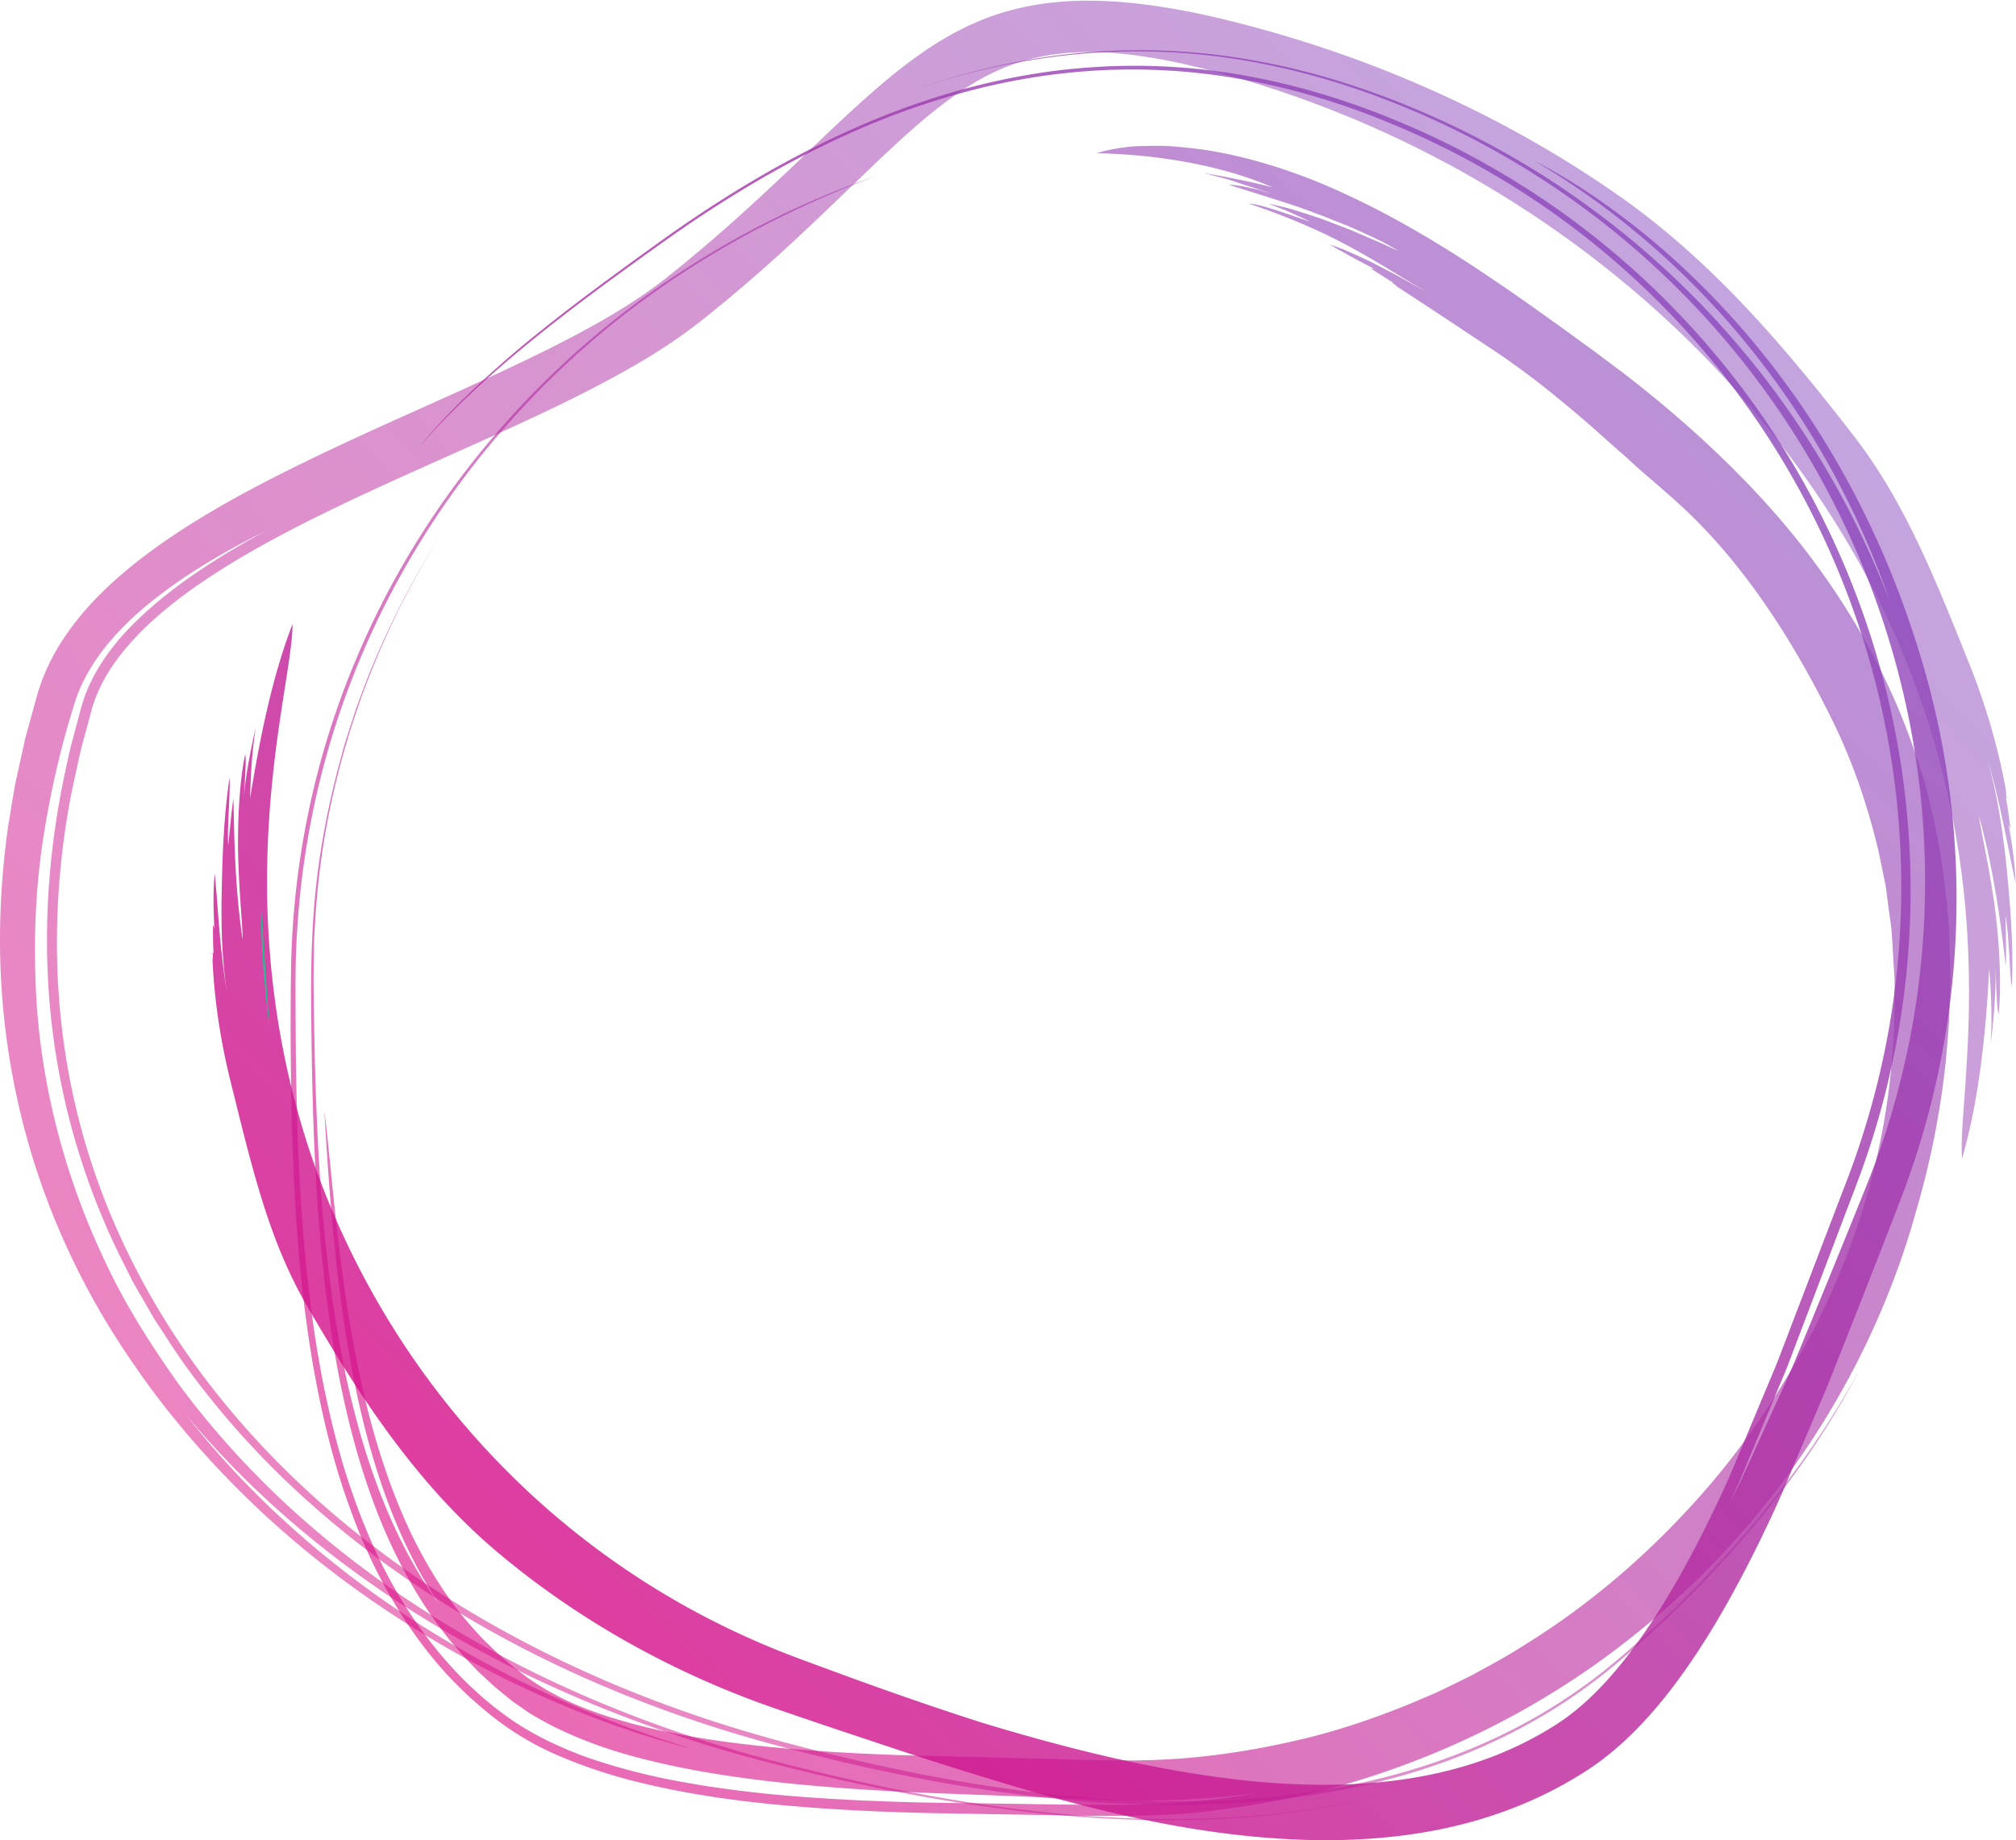 <svg width="517" height="472" viewBox="0 0 517 472" xmlns="http://www.w3.org/2000/svg"><defs><linearGradient x1="99.371%" y1="0%" x2=".629%" y2="100%" id="a"><stop stop-color="#7D55C7" offset="0%"/><stop stop-color="#E6007C" offset="100%"/></linearGradient><linearGradient x1="97.514%" y1="0%" x2="2.486%" y2="100%" id="b"><stop stop-color="#7D55C7" offset="0%"/><stop stop-color="#E6007C" offset="100%"/></linearGradient><linearGradient x1="100%" y1="9.248%" x2="0%" y2="90.752%" id="c"><stop stop-color="#7D55C7" offset="0%"/><stop stop-color="#E6007C" offset="100%"/></linearGradient></defs><g fill="none" fill-rule="evenodd"><path d="M287.512 44.656c8.297 5.394 16.737 11.025 24.73 16.32 8.476 5.658 15.882 11.677 22.854 17.651 3.532 2.98 6.858 6.15 10.418 9.161a215.934 215.934 0 005.233 4.723c1.8 1.557 3.645 3.106 5.455 4.749 9.385 7.969 17.403 17.245 24.423 27.224 7.039 9.987 13.081 20.65 18.61 31.941 5.04 10.394 8.821 21.492 11.522 32.957l1.8 8.676 1.173 8.821c.486 2.942.54 5.926.743 8.904.134 2.982.464 5.96.368 8.964.383 24.003-4.148 48.212-13.055 70.35-4.16 10.45-9.23 20.37-14.923 29.753-5.703 9.374-11.996 18.263-18.955 26.488-13.96 16.393-30.08 30.517-47.97 41.575-4.416 2.855-9.053 5.323-13.646 7.836l-7.05 3.459c-2.342 1.169-4.79 2.105-7.178 3.167-9.65 4-19.54 7.442-29.722 9.811-10.165 2.395-20.504 4.08-30.959 4.873-10.529.743-20.765.44-31.991.109-12.803-.33-26.038-.67-39.53-1.02-13.322-.481-26.788-1.238-40.013-2.814-13.192-1.577-26.233-3.972-37.876-8.097-5.851-2.005-11.172-4.631-15.775-7.67l-1.743-1.137-1.77-1.37c-1.181-.913-2.391-1.78-3.485-2.79-1.105-.994-2.28-1.903-3.334-2.948l-3.182-3.098c-2.94-3.182-6.204-6.855-9.227-11.307-3.045-4.428-6.023-9.461-8.74-15.004-5.368-11.132-9.675-24.235-12.7-37.69-6.136-26.93-7.758-54.742-9.824-71.261 1.27 22.227 2.99 44.867 7.15 66.662 4.093 21.745 10.891 42.737 22.25 59.766-6.583-9.062-11.756-19.399-15.82-30.313-2.018-5.47-3.828-11.065-5.32-16.798a225.676 225.676 0 01-3.946-17.423c-4.45-23.57-6.01-48.033-6.692-72.547-.177-6.133-.278-12.279-.358-18.429l-.054-4.615.066-4.462c.064-2.974.01-5.953.272-8.913.592-11.868 2.218-23.665 4.908-35.182 5.32-23.04 14.515-45.034 26.913-64.752-5.869 9.198-10.953 18.869-15.331 28.828-2.249 4.956-4.101 10.074-5.986 15.17l-2.499 7.758c-.832 2.583-1.444 5.235-2.183 7.846-2.695 10.513-4.694 21.206-5.748 31.996-1.034 10.829-1.127 21.5-.974 32.794.222 22.271.9 44.41 3.379 66.145 2.474 21.694 6.75 43.094 14.86 62.719 4.15 9.727 9.169 19.046 15.572 27.266 1.537 2.114 3.285 4.032 4.967 6.015.86.973 1.792 1.876 2.683 2.82.891.946 1.796 1.877 2.77 2.731l2.86 2.638 3.013 2.46 1.51 1.224 1.553 1.077c1.047.705 2.044 1.476 3.129 2.139 8.717 5.285 18.67 9.008 28.93 11.584 10.268 2.61 20.822 4.325 31.41 5.587 10.595 1.254 21.237 2.044 31.855 2.627 5.308.295 10.614.517 15.91.691l15.844.61c10.552.4 20.964.944 31.52 1.175 10.518-.048 21.03-.653 31.43-2.087-12.061 2.176-24.53 3.18-37.146 3.17-12.576-.031-25.142-.32-37.989-.473-12.806-.11-25.844-.482-38.964-1.384-13.12-.878-26.363-2.41-39.465-5.116-6.538-1.414-13.02-3.177-19.36-5.402-6.298-2.313-12.424-5.182-18.018-8.863-11.168-7.473-20.403-17.716-27.685-29.057-7.327-11.376-12.483-24.08-16.45-37.081-3.848-13.07-6.452-26.522-8.194-40.089-3.502-27.156-3.956-54.646-3.977-81.884-.162-26.952 4.587-53.527 13.938-78.01 9.288-24.491 22.982-46.79 39.553-65.752 8.288-9.486 17.27-18.176 26.792-25.946a227.867 227.867 0 0129.92-20.587c12.5-7.312 27.327-13.997 38.92-18.237-22.759 7.757-44.775 19.576-64.689 34.89-19.902 15.333-37.631 34.353-51.648 56.278-14.023 21.896-24.318 46.682-29.633 72.822a215.117 215.117 0 00-4.312 39.886c-.19 13.53-.103 27.164.259 40.76.827 27.172 2.94 54.545 9.794 80.886a187.087 187.087 0 006.227 19.384c2.416 6.34 5.257 12.522 8.606 18.424 3.327 5.908 7.123 11.555 11.42 16.808 4.287 5.262 9.171 10.023 14.431 14.293 5.26 4.282 11.168 7.904 17.374 10.584 6.208 2.7 12.61 4.857 19.09 6.55 12.971 3.31 26.125 5.22 39.14 6.392 13.018 1.18 25.955 1.762 38.653 2.016l37.516.641c11.39.167 23.23.155 34.783-1.398a221.536 221.536 0 0034.427-7.02c22.552-6.664 44.157-17.074 63.53-30.894a219.948 219.948 0 0027.254-23.12c2.07-2.159 4.23-4.237 6.22-6.47l5.956-6.73 5.635-7.023c1.878-2.343 3.56-4.836 5.347-7.255 13.867-19.631 24.602-41.702 31.078-65.115a215.85 215.85 0 007.668-38.882c.268-3.304.588-6.607.802-9.916l.325-9.94c0-3.325-.149-6.67-.223-10.004-.071-1.67-.038-3.338-.201-5.004l-.48-5c-1.252-13.669-4.012-27.367-8.69-40.438-4.585-13.09-10.802-25.601-18.288-37.178-7.462-11.604-16.193-22.264-25.71-31.928-9.497-9.697-19.694-18.52-30.257-26.668l-7.423-5.562c-2.549-1.85-5.188-3.767-7.901-5.74-5.466-3.918-11.234-8.071-17.335-12.185-12.12-8.279-25.493-16.432-39.023-22.598-13.452-6.28-27.183-10.21-38.6-11.554-2.87-.263-5.543-.622-8.072-.644-2.53-.01-4.86.026-6.964.113-4.227.358-7.562 1.058-9.798 1.783 15.065.293 31.868 2.933 45.153 8.76-5.303-1.421-11.487-2.612-17.79-3.73 2.941.797 6.08 1.506 9.053 2.58 3.001.983 5.972 1.885 8.66 2.804l-3.352-1.006c-1.114-.249-2.19-.483-3.178-.702-1.982-.405-3.622-.653-4.572-.607 6.893 2.228 16.801 5.157 22.18 7.292.804.27 2.3.85 4.158 1.6 1.851.76 4.123 1.59 6.34 2.603a273.912 273.912 0 016.392 2.99c1.897.986 3.464 1.883 4.385 2.508-1.315-.61-2.671-1.238-4.057-1.878l-4.277-1.849c-1.446-.616-2.89-1.263-4.359-1.858-1.476-.568-2.956-1.135-4.419-1.696-2.894-1.164-5.828-2.068-8.552-2.917-2.702-.904-5.322-1.459-7.602-1.956 1.805.757 3.647 1.394 5.416 2.185 1.764.796 3.516 1.597 5.218 2.448-4.506-1.512-13.108-4.685-15.625-4.642 9.072 3.153 17.06 6.328 25.91 11.117 7.177 3.881 13.335 7.926 20.13 11.85l-6.53-3.66c-2.27-1.262-4.63-2.461-6.891-3.646-2.258-1.197-4.524-2.162-6.549-3.08-2.021-.92-3.888-1.612-5.443-2.068l5.704 3.192c1.934 1.071 3.943 2.03 5.858 3.144-.516-.18-.852-.238-1.013-.18 1.688.996 3.822 2.468 5.594 3.474-.052.185.24.567-.197.526.115-.086.204-.185.301-.28" fill-opacity=".6" fill="url(#a)" transform="translate(71 29)"/><path d="M266.984 463.864l-22.668-.142a676.348 676.348 0 01-26.462-.542c-10.29-.437-21.991-1.128-34.797-2.835-6.398-.888-13.07-2.022-19.935-3.613-6.849-1.663-13.9-3.756-20.897-6.76-1.723-.813-3.505-1.527-5.212-2.444-1.691-.954-3.441-1.831-5.116-2.87-1.633-1.11-3.337-2.159-4.936-3.344-1.554-1.236-3.159-2.432-4.7-3.723-6.157-5.182-11.815-11.268-16.79-18.058-9.994-13.591-17.15-29.867-22.094-47.123-4.958-17.293-7.838-35.605-9.572-54.253-1.725-18.664-2.313-37.696-2.515-56.787-.03-4.78-.147-9.536.004-14.35.062-2.402.07-4.806.172-7.207l.502-7.193c.123-2.402.414-4.787.714-7.171.303-2.384.53-4.777.896-7.15.837-4.728 1.5-9.49 2.64-14.146 3.993-18.764 10.757-36.75 19.31-53.419 1.127-2.052 2.254-4.1 3.38-6.143l1.69-3.057 1.827-2.968c1.22-1.976 2.436-3.948 3.65-5.91l3.892-5.706c.655-.946 1.281-1.907 1.952-2.834l2.062-2.74c1.38-1.82 2.753-3.635 4.121-5.444 2.934-3.457 5.667-7.058 8.75-10.301l4.505-4.944 4.682-4.702 2.326-2.338 2.42-2.217 4.812-4.41c6.58-5.623 13.205-10.986 20.091-15.66 13.672-9.497 27.754-17.091 41.536-22.925 13.8-5.793 27.241-9.982 39.754-12.83 12.513-2.873 24.056-4.511 34.22-5.746"/><path d="M86.095 362.65l-.48-2.16c-.308-1.423-.808-3.516-1.327-6.271-1.107-5.488-2.543-13.547-3.773-23.803-2.555-20.459-4.042-49.834-3.897-83.959.048-2.105.041-4.231.124-6.372.142-2.139.283-4.293.425-6.468.069-1.087.138-2.178.209-3.274.12-1.09.245-2.185.367-3.282.25-2.198.5-4.413.755-6.64 1.363-8.862 2.928-17.978 5.528-27.034l.901-3.427 1.07-3.393c.73-2.263 1.406-4.558 2.183-6.83 1.68-4.495 3.248-9.087 5.243-13.542 1.804-4.54 4.04-8.92 6.152-13.398 2.359-4.341 4.582-8.807 7.237-13.044 2.48-4.35 5.34-8.477 8.105-12.696 2.98-4.058 5.858-8.232 9.106-12.12 3.09-4.026 6.534-7.757 9.876-11.59 3.532-3.647 6.983-7.397 10.737-10.824 3.616-3.583 7.544-6.805 11.372-10.141 3.975-3.14 7.893-6.365 12.04-9.24 4.036-3.048 8.324-5.674 12.502-8.455 4.314-2.526 8.543-5.209 12.962-7.456"/><g><path d="M.512 234.328c.462 10.64 2.204 21.401 4.668 31.263 2.616 10.5 4.935 20.157 7.854 29.638 2.925 9.46 6.476 18.754 11.82 27.94 6.702 11.49 13.58 22.715 21.526 33.436 7.935 10.696 16.916 20.9 27.565 29.807 19.515 16.346 42.192 29.248 66.257 38.127 6.068 2.22 12.004 4.16 18 6.218l17.997 6.006c12.016 3.955 24.087 7.74 36.22 11.235 22.856 6.52 45.938 11.305 69.327 11.916 11.677.27 23.418-.542 34.926-3.019 11.483-2.456 22.727-6.66 32.91-12.73 1.272-.76 2.532-1.543 3.774-2.357a67.856 67.856 0 003.764-2.669 79.518 79.518 0 006.866-5.931c4.301-4.168 8.138-8.681 11.635-13.353 6.989-9.35 12.786-19.301 18.058-29.443a375.9 375.9 0 007.508-15.385c2.388-5.175 4.45-10.437 6.712-15.671 2.23-5.244 4.464-10.501 6.707-15.772 2.088-5.283 4.187-10.583 6.287-15.903l7.367-18.758a11400.5 11400.5 0 013.7-9.526c1.246-3.202 2.608-6.71 3.783-10.128a215.765 215.765 0 0010.242-43.338c1.927-14.924 2.287-30.157 1.028-45.161a214.107 214.107 0 00-8.283-43.741c-3.063-10.24-7.572-22.92-14.012-36.147-6.401-13.227-14.731-26.943-24.447-39.403-9.669-12.484-20.67-23.66-31.416-32.526-10.734-8.878-21.12-15.482-29.247-19.633 21.026 12.379 40.262 29.172 55.79 48.693 15.59 19.506 27.457 41.652 35.222 64.164-9.327-24.414-23.016-47.428-40.398-67.42-17.352-20.004-38.413-36.914-61.731-49.487-11.663-6.285-23.812-11.515-36.378-15.605-12.584-4.08-25.595-6.868-38.737-8.093-13.148-1.238-26.36-.803-39.213 1.06-12.867 1.868-25.346 5.257-37.23 9.66 22.266-8.218 46.5-12.344 70.62-10.813 24.141 1.435 47.633 8.447 69.114 18.648a214.927 214.927 0 0158.345 40.69c16.96 16.603 31.04 35.969 41.6 56.884 10.563 20.926 17.622 43.398 20.898 66.174 3.3 22.771 2.805 45.826-1.225 67.892a210.773 210.773 0 01-8.584 32.247c-1.813 5.216-3.949 10.304-5.986 15.358-2.056 5.064-4.105 10.113-6.152 15.15l-6.167 15.05c-2.06 4.996-4.065 10.002-6.345 14.86-2.216 4.88-4.427 9.745-6.628 14.597-2.216 4.834-4.349 9.691-6.812 14.346 2.67-5.537 4.92-11.36 7.37-17.145l7.315-17.565 13.877-36.554c2.319-6.221 4.805-12.348 6.89-18.656a215.74 215.74 0 005.438-19.326 210.832 210.832 0 005.34-40.494c.971-27.554-3.562-55.878-13.605-82.502-10.008-26.627-25.515-51.518-45.388-72.362-19.833-20.878-44.035-37.607-70.303-48.811-13.102-5.625-26.787-9.963-40.735-12.47a160.035 160.035 0 00-42.01-2.077c-13.885 1.117-27.431 4.086-40.296 8.354-12.886 4.24-25.069 9.84-36.597 16.116-11.518 6.309-22.354 13.371-32.626 20.788-10.277 7.405-20.35 14.75-29.836 22.383-11.551 9.196-23.51 20.42-31.204 29.836 15.604-17.912 35.701-33.297 56.608-48.344 5.238-3.772 10.509-7.559 15.963-11.166 5.46-3.592 11.052-7.071 16.804-10.36 11.529-6.521 23.667-12.387 36.48-16.934 12.801-4.535 26.247-7.856 40.05-9.323a158.736 158.736 0 0141.8.975c13.891 2.166 27.551 6.123 40.622 11.474 13.085 5.322 25.687 11.952 37.493 19.801 23.635 15.675 43.996 36.242 59.45 59.757 15.49 23.499 26.093 49.89 31.264 76.84 5.208 26.96 4.979 54.44-.12 80.25-2.535 12.917-6.265 25.416-10.973 37.34-4.67 12.21-9.283 24.273-13.825 36.159l-3.118 8.16-3.354 8.017-6.702 16.027c-2.159 5.383-4.618 10.594-7.129 15.764a283.827 283.827 0 01-7.97 15.19c-5.614 9.866-11.877 19.374-19.233 27.298-3.681 3.948-7.655 7.491-11.86 10.217a89.595 89.595 0 01-14.289 7.52c-19.994 8.345-42.84 9.48-65.389 7.146-22.654-2.38-45.306-8.013-67.793-14.808-12.169-3.887-24.318-8.126-36.462-12.575l-9.11-3.358c-3.065-1.13-5.857-2.199-8.756-3.407a213.035 213.035 0 01-16.868-7.865c-22.552-11.758-42.933-27.76-59.74-46.92-16.84-19.134-30.11-41.388-39.052-65.2-3.996-10.566-7.78-23.582-10.21-37.576-2.472-13.987-3.57-28.88-3.296-42.94.218-14.067 1.747-27.237 3.358-38.015 1.592-10.787 3.19-19.195 3.123-23.96-5.409 14.052-8.57 30.435-10.864 44.642.123-5.48.443-11.819 1.462-18.262-1.339 6.047-2.726 12.801-3.083 18.578.249-4.784.695-9.67.366-11.616-1.607 7.35-1.902 18.024-1.85 23.893.003 1.723.137 6.55.461 11.476.29 4.93.759 9.958.721 12.199-.871-5.786-1.486-12.401-1.821-18.797-.343-6.393-.412-12.559-.546-17.45-.578 4.058-.89 8.11-1.328 12.071-.307-4.972.647-14.609.306-17.224-1.453 10.18-1.788 19.274-1.996 29.883-.146 8.604.105 16.383 1.271 24.54-.795-4.858-1.435-10.603-1.886-15.996-.46-5.392-.75-10.428-1.168-13.875-.45 4.576-.312 9.432-.064 14.154-.124-.572-.256-.91-.39-1.025.053 2.1.001 4.884.166 7.066-.18.066-.33.56-.545.146.135.052.267.07.403.1" fill-opacity=".8" fill="url(#b)" transform="translate(54 12)"/><path d="M66.874 231.758c.01 4.859.247 10.73.673 16.482.435 5.754 1.06 11.39 1.572 15.811" fill="#1DC38D"/><path d="M464.13 332.148s2.918-7.873 8.127-21.94c1.29-3.552 2.781-7.386 4.226-11.618a212.636 212.636 0 004.239-13.934c2.69-10.084 5-21.753 6.194-34.762a208.792 208.792 0 00-.425-42.498 211.24 211.24 0 00-10.867-47.147 212.824 212.824 0 00-23.773-47.298A211.129 211.129 0 00414.68 70.89a209.922 209.922 0 00-48.656-31.505c-17.699-8.258-36.62-14.232-55.914-16.548-19.272-2.38-38.774-1-57.088 3.48-18.359 4.421-35.535 11.75-51.262 20.369-7.872 4.31-15.404 8.945-22.606 13.763-7.158 4.817-14.17 9.864-20.95 14.73-13.551 9.764-26.027 19.471-36.648 29.443-10.632 9.954-19.335 20.17-25.596 30.23-6.33 10.05-10.126 19.778-12.081 28.452"/><path d="M450.826 102.54s-1.85-2.648-5.536-7.345a210.287 210.287 0 00-17.098-19.11 211.172 211.172 0 00-30.27-24.835c-12.415-8.41-27.256-16.45-44.122-22.808-16.835-6.39-35.932-10.963-56.082-11.615-20.128-.708-41.043 2.67-60.847 9.6-19.861 6.86-38.587 17.062-55.893 28.721-8.639 5.85-16.942 12.138-25.184 18.306-8.21 6.202-16.191 12.497-23.683 19.027"/></g><g><path d="M514.407 202.664c-1.993-11.289-5.418-22.503-9.486-32.65-4.327-10.797-8.285-20.72-12.857-30.343-4.572-9.607-9.754-18.929-16.733-27.958-8.74-11.293-17.625-22.272-27.426-32.697-9.791-10.408-20.51-20.235-32.686-28.775-22.345-15.664-47.261-28.149-73.372-37.107a314.333 314.333 0 00-19.793-6.068c-6.652-1.81-13.394-3.426-20.236-4.654-6.848-1.22-13.805-2.08-20.86-2.218-7.046-.146-14.225.492-21.19 2.292-6.578 1.665-12.808 4.497-18.471 7.914-5.662 3.446-10.816 7.432-15.657 11.57-9.68 8.31-18.386 17.08-27.3 25.386-8.88 8.334-17.871 16.307-27.23 23.714-8.998 7.15-19.348 12.831-29.917 18.176-21.245 10.604-43.527 19.601-65.462 30.43-10.969 5.446-21.917 11.261-32.47 18.444-5.266 3.608-10.436 7.541-15.326 12.103a91.426 91.426 0 00-7.039 7.391c-2.216 2.68-4.314 5.552-6.178 8.681a57.664 57.664 0 00-2.95 5.752c-.411 1.021-.857 2.028-1.224 3.08-.336 1.016-.765 2.212-1.005 3.097-.997 3.63-2.003 7.283-3.017 10.96-.829 3.737-1.663 7.5-2.5 11.282-.716 3.812-1.3 7.681-1.947 11.558-2.203 15.568-2.77 31.812-1.126 48.034 1.612 16.219 5.364 32.386 11.123 47.67 5.742 15.295 13.473 29.683 22.53 42.622 6.502 9.561 15.657 20.873 26.866 32.033 11.194 11.173 24.534 22.046 38.618 31.31 14.057 9.307 28.81 17.053 42.41 22.884 13.603 5.838 26.023 9.79 35.435 12.079-24.801-7.455-49.403-18.527-71.793-33.01-22.385-14.445-42.545-32.416-58.352-52.694 18.038 21.71 40.312 39.905 64.639 54.37 24.343 14.527 50.812 25.356 77.962 32.938 27.051 7.312 54.419 12.916 82.225 15.36 27.685 2.382 55.902 1.513 82.583-5.387-25.02 6.31-51.035 7.359-76.432 5.52-25.474-1.845-50.51-6.579-74.978-12.742-24.578-6.078-48.792-14.722-71.365-26.332-22.574-11.61-43.66-26.128-61.89-43.593-9.085-8.751-17.451-18.208-24.863-28.317-7.266-10.204-13.946-20.812-19.14-32.119-10.547-22.484-16.61-46.803-17.405-70.973-.435-12.068.071-24.092 1.85-35.853 1.767-11.755 4.362-23.282 7.846-34.448 1.585-5.627 4.501-10.704 8.015-15.217 3.582-4.479 7.713-8.461 12.175-12.013 8.915-7.12 18.83-12.812 28.933-17.913-11.556 6.375-23.087 13.5-32.763 22.834-4.817 4.649-9.058 9.951-11.94 15.954-.377.745-.71 1.507-1.005 2.282-.329.766-.61 1.547-.856 2.343-.552 1.54-.926 3.331-1.402 4.992-.857 3.394-1.918 6.76-2.575 10.227-6.32 27.462-7.5 57.18-1.042 86.198 3.19 14.486 8.225 28.729 14.978 42.257l2.555 5.07c.899 1.667 1.88 3.29 2.819 4.938l2.85 4.936 3.126 4.777c4.059 6.456 8.714 12.54 13.58 18.459 19.589 23.64 44.452 43.044 71.585 57.916 13.581 7.453 27.758 13.797 42.27 19.094a338.684 338.684 0 0021.987 7.18c7.415 2.126 14.806 4.017 22.246 5.803 29.703 7.074 59.952 11.701 89.876 11.415 14.943-.141 29.78-1.597 44.11-4.704 14.327-3.081 28.137-7.89 40.754-14.497a141.901 141.901 0 0017.954-11.157c5.66-4.106 10.844-8.683 15.909-13.26 10.102-9.207 19.391-18.914 27.753-28.998 5.075-6.107 10.11-12.803 14.574-19.465 4.459-6.67 8.365-13.287 11.39-19.121-12.352 22.479-29.3 43.8-49.466 62.887-5.057 4.76-10.278 9.433-15.77 13.856a139.778 139.778 0 01-17.646 11.948c-12.447 7.128-26.165 12.395-40.44 15.876-14.283 3.474-29.1 5.239-44.023 5.647-14.93.396-29.968-.516-44.935-2.352-14.976-1.843-29.88-4.638-44.663-8.066-14.76-3.468-29.511-7.357-43.92-12.45-28.797-10.092-56.322-24.286-80.42-42.768-24.076-18.428-44.61-41.329-58.678-67.347-7.062-12.97-12.53-26.653-16.196-40.649-3.669-14-5.572-28.274-5.871-42.404a200.556 200.556 0 013.524-41.67c.67-3.382 1.447-6.736 2.157-10.08.734-3.345 1.74-6.62 2.59-9.91l.661-2.459c.227-.797.483-1.46.717-2.193a40.579 40.579 0 011.823-4.186c1.39-2.724 3.111-5.316 5.05-7.772 7.192-9.037 17.101-16.299 27.459-22.718 10.448-6.4 21.573-11.978 32.898-17.309 11.339-5.325 22.923-10.374 34.546-15.63 11.623-5.273 23.325-10.683 34.834-17.182 5.75-3.255 11.453-6.803 16.96-11 1.42-1.061 2.666-2.07 3.942-3.086l3.793-3.09c2.518-2.075 5-4.19 7.461-6.322 9.845-8.535 19.18-17.6 28.324-26.41 9.16-8.756 18.18-17.363 27.831-23.254 4.831-2.956 9.77-5.115 15.038-6.465 5.268-1.35 10.84-1.898 16.62-1.81 12.59.368 25.718 3.425 38.722 7.296 12.997 3.907 25.724 8.75 37.98 14.502 25.17 11.803 48.614 27.433 69.096 46.228 20.474 18.777 37.98 40.74 51.167 64.914 5.859 10.723 11.906 24.062 16.545 38.653 4.693 14.567 7.894 30.333 9.385 45.368 1.509 15.033 1.38 29.305.664 40.983-.61 11.7-1.699 20.828-1.27 25.903 4.5-15.572 6.22-33.446 6.96-48.907.467 5.873.815 12.688.373 19.689.79-6.616 1.478-14.001 1.206-20.217.284 5.143.318 10.417.826 12.456.894-8.043.03-19.496-.747-25.76-.19-1.84-.955-6.98-1.889-12.202-.955-5.227-2.098-10.533-2.378-12.929 1.674 6.062 3.17 13.05 4.298 19.841 1.161 6.789 1.928 13.374 2.572 18.586.162-4.406-.02-8.778-.051-13.066a93.74 93.74 0 01.56 4.723c.128 1.765.261 3.649.391 5.451.174 3.61.367 6.905.666 8.282.43-11.06-.394-20.833-1.516-32.19-1.022-9.204-2.34-17.475-4.725-26.015 3.15 10.135 5.538 24.22 7.176 31.49-.185-4.942-.877-10.12-1.832-15.12.204.594.382.937.531 1.045-.328-2.239-.67-5.213-1.155-7.515.168-.095.248-.641.52-.224-.14-.037-.277-.041-.414-.057" fill="url(#c)" fill-opacity=".5"/><path d="M24.253 175.494s-.245.463-.634 1.394l-.692 1.746c-.25.703-.497 1.523-.802 2.461-.987 4.09-2.813 10.044-4.269 17.866-1.648 7.785-3.006 17.417-3.759 28.614-.779 11.195-.436 24 1.495 37.893 1.995 13.87 5.692 28.878 12.088 43.987 6.36 15.11 15.253 30.317 26.535 44.753 11.387 14.347 25.193 27.859 41 39.735 15.769 11.926 33.451 22.28 52.307 30.852 18.873 8.566 38.927 15.249 59.502 20.262 20.556 5.108 41.49 9.172 62.471 11.352 20.963 2.156 42.015 2.476 62.282-.192 20.252-2.62 39.688-8.305 56.628-17.34a137.88 137.88 0 0023.382-15.646 303.466 303.466 0 0020.218-18.448c12.6-12.602 23.389-25.706 32.193-38.703 8.821-12.994 15.612-25.902 20.49-38.01 4.892-12.118 7.838-23.436 9.36-33.318"/><path d="M100.136 403.84s2.81 2.04 8.171 5.573c5.376 3.504 13.358 8.435 23.829 13.85 10.457 5.43 23.433 11.3 38.607 16.656a336.44 336.44 0 0024.324 7.562c8.59 2.33 17.6 4.494 27.02 6.52 18.821 4.015 39.285 7.31 60.79 8.492 21.46 1.188 44.09.232 66.225-4.885 11.052-2.545 21.951-6.144 32.273-10.953 10.33-4.789 20.068-10.793 28.848-17.82 17.343-14.34 32.782-30.582 45.598-47.658"/></g></g></svg>